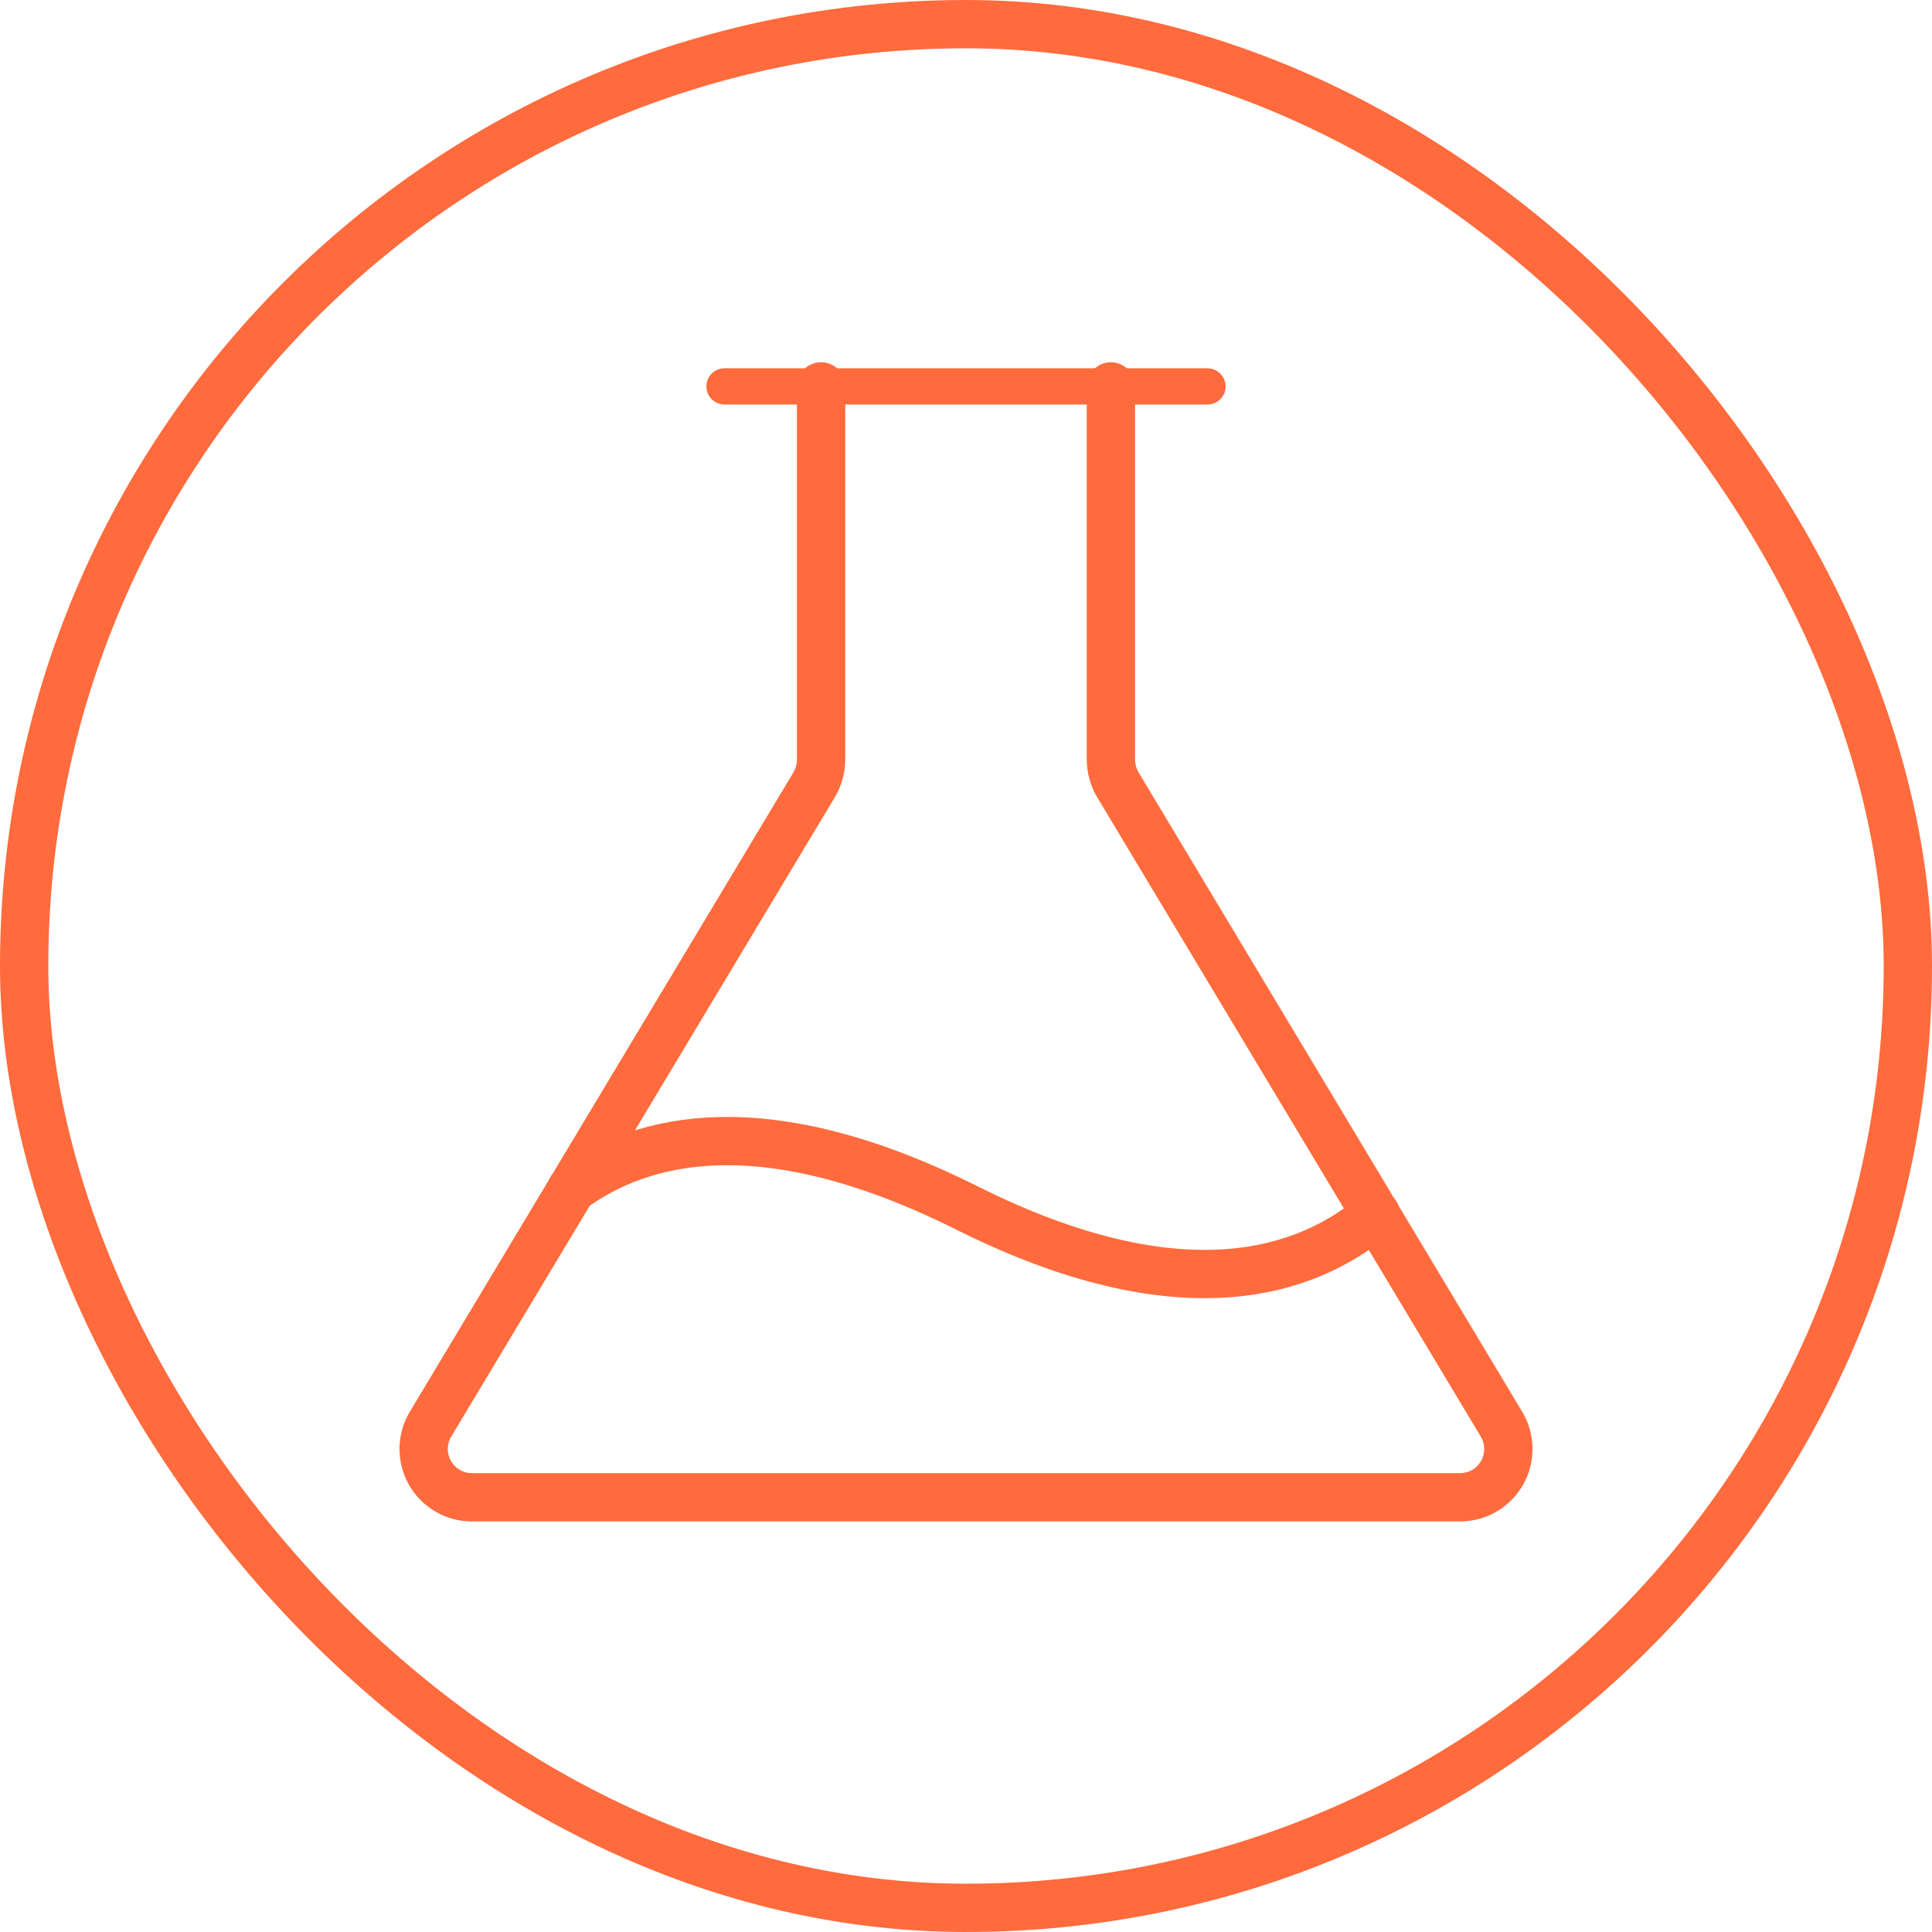 <svg xmlns="http://www.w3.org/2000/svg" fill="none" viewBox="0 0 80 80" height="80" width="80">
<rect stroke-width="2" stroke="#FF6B3D" rx="39" height="78" width="78" y="1" x="1"></rect>
<g clip-path="url(#clip0_7482_49109)">
<path stroke-linejoin="round" stroke-linecap="round" stroke-width="2" stroke="#FF6B3D" d="M34 16V31.45C33.998 31.81 33.903 32.163 33.725 32.475L17.825 58.975C17.645 59.277 17.547 59.622 17.542 59.974C17.538 60.326 17.626 60.673 17.799 60.98C17.971 61.287 18.222 61.543 18.525 61.722C18.828 61.901 19.173 61.997 19.525 62H60.475C60.827 61.997 61.172 61.901 61.475 61.722C61.778 61.543 62.029 61.287 62.201 60.98C62.374 60.673 62.462 60.326 62.457 59.974C62.453 59.622 62.355 59.277 62.175 58.975L46.275 32.475C46.097 32.163 46.002 31.81 46 31.45V16"></path>
<path stroke-linejoin="round" stroke-linecap="round" stroke-width="1.5" stroke="#FF6B3D" d="M30 16H50"></path>
<path stroke-linejoin="round" stroke-linecap="round" stroke-width="2" stroke="#FF6B3D" d="M23.65 49.25C26.6 47.075 31.675 45.85 40 50C48.925 54.475 54.125 52.7 56.975 50.275"></path>
</g>
<defs>
<clipPath id="clip0_7482_49109">
<rect transform="translate(8 8)" fill="white" height="64" width="64"></rect>
</clipPath>
</defs>
</svg>
